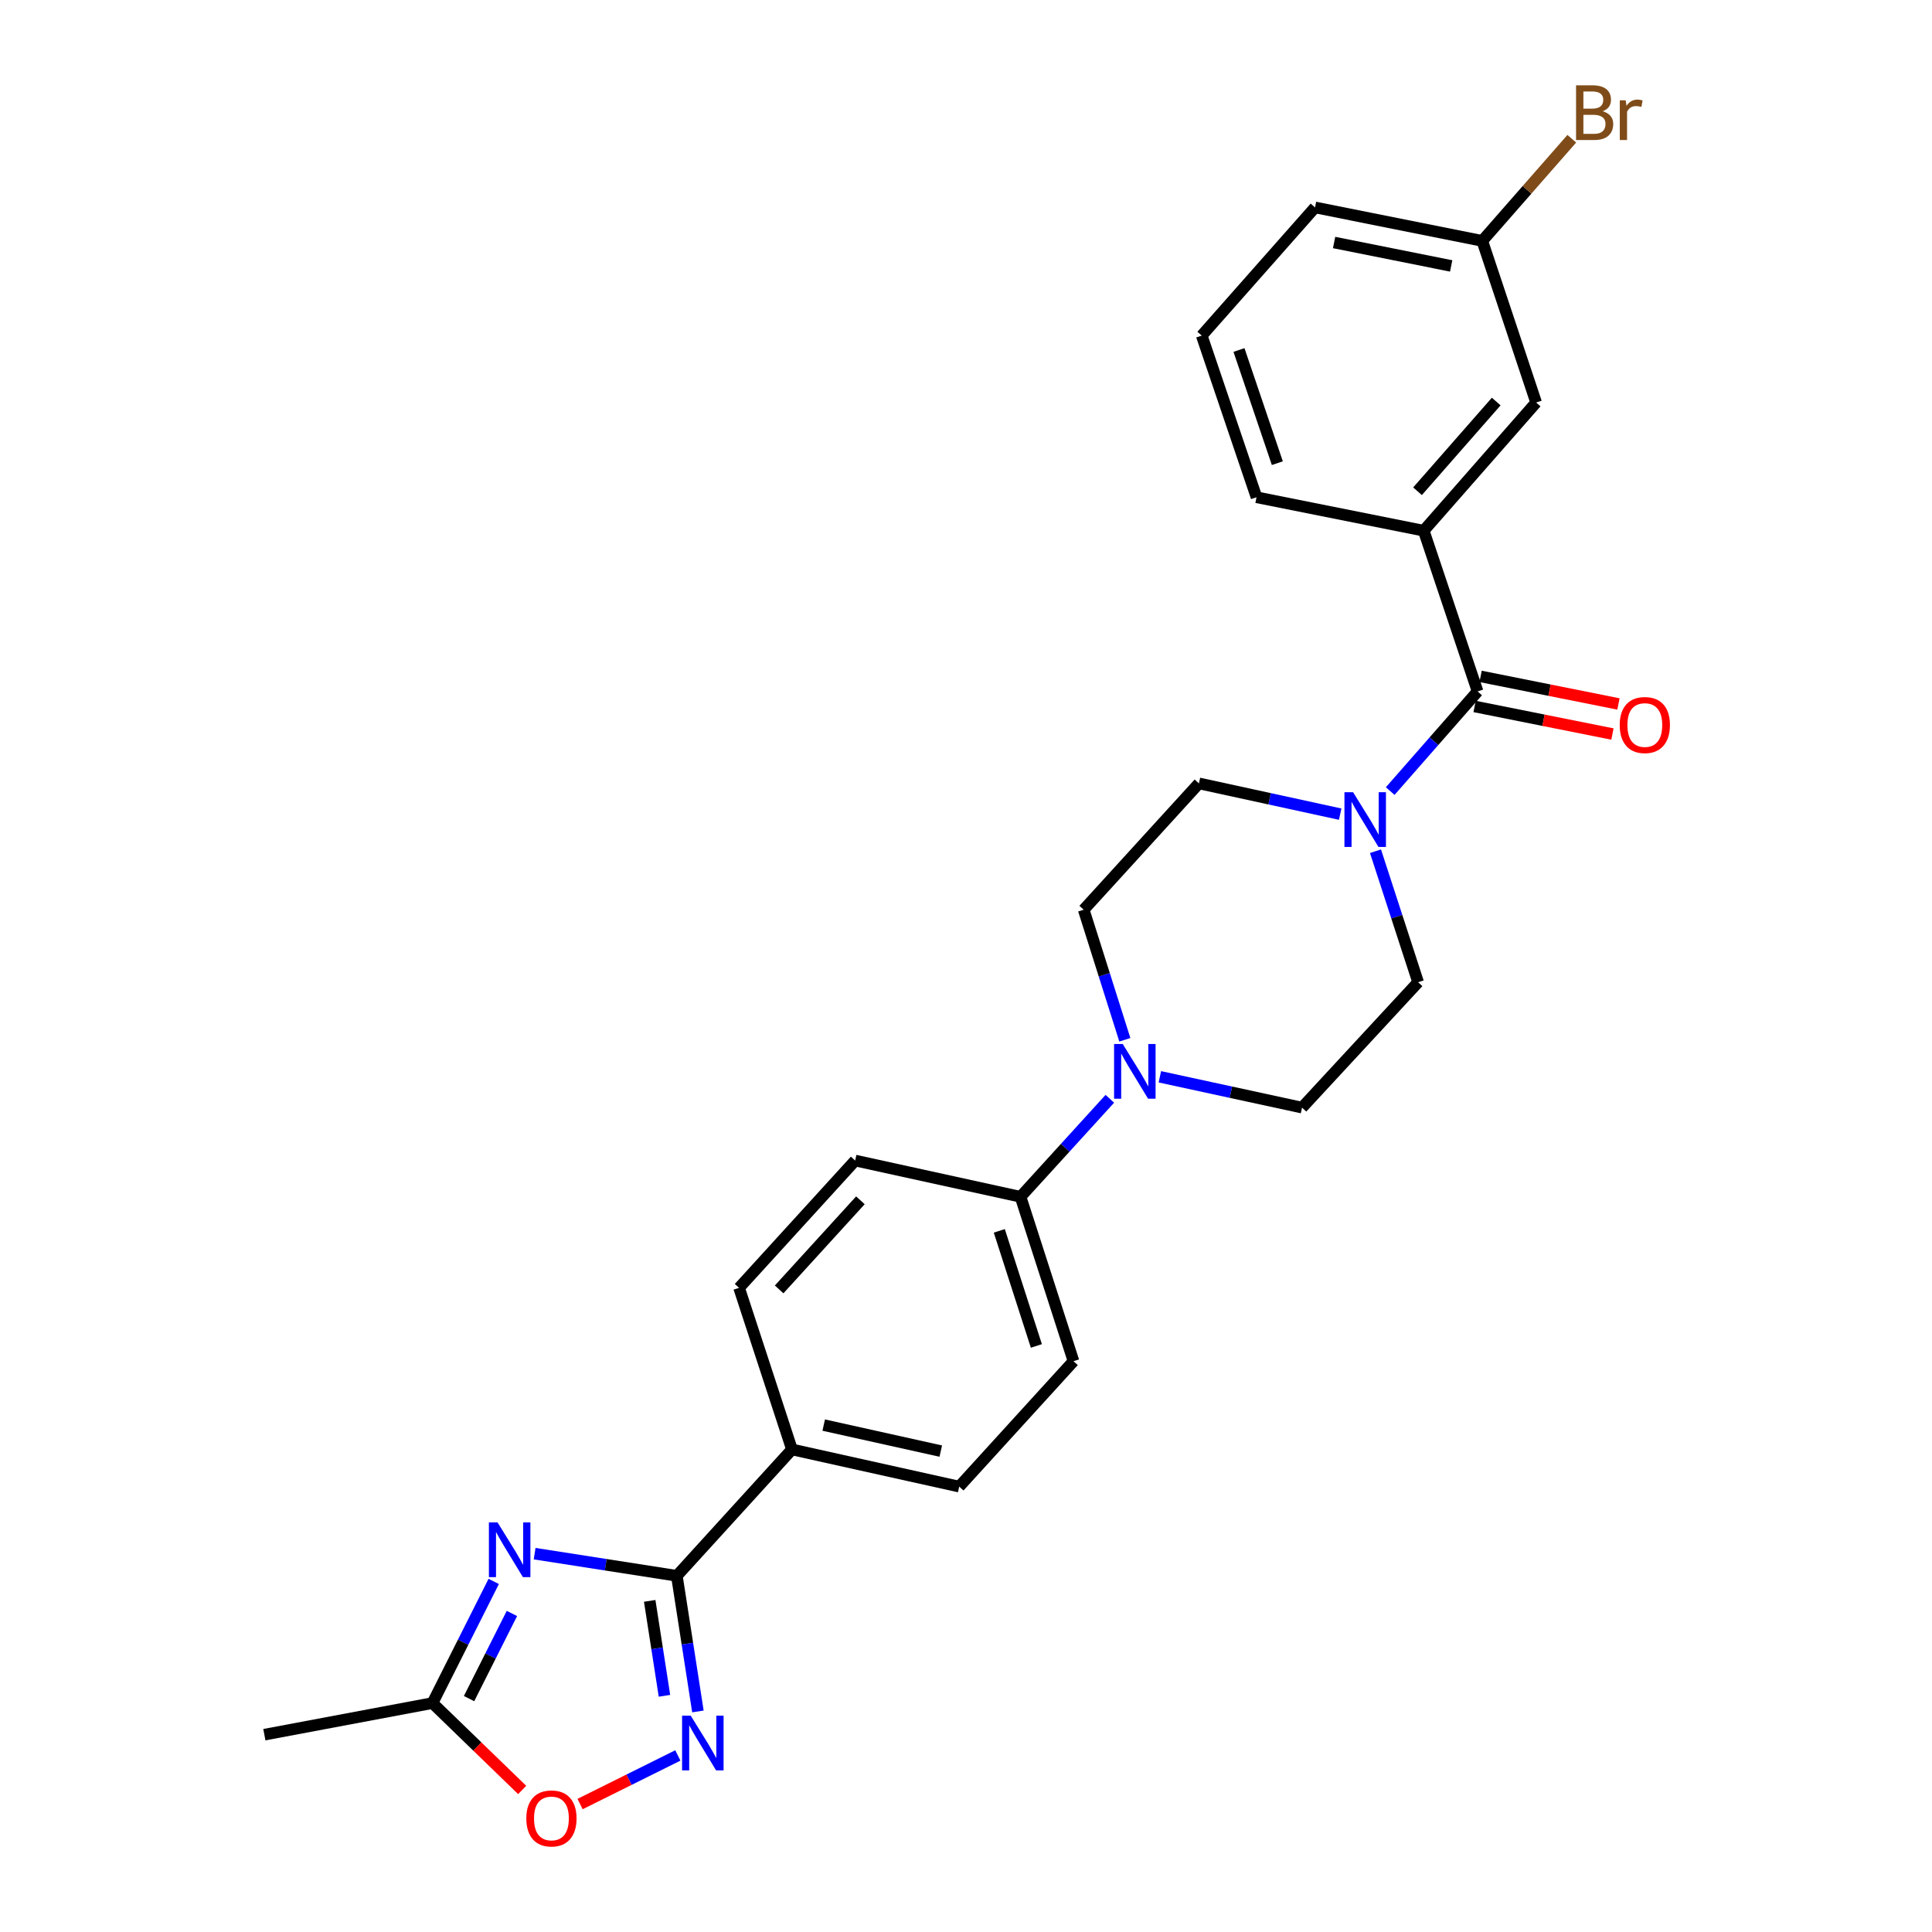 <?xml version='1.0' encoding='iso-8859-1'?>
<svg version='1.1' baseProfile='full'
              xmlns='http://www.w3.org/2000/svg'
                      xmlns:rdkit='http://www.rdkit.org/xml'
                      xmlns:xlink='http://www.w3.org/1999/xlink'
                  xml:space='preserve'
width='1000px' height='1000px' viewBox='0 0 1000 1000'>
<!-- END OF HEADER -->
<rect style='opacity:1.0;fill:#FFFFFF;stroke:none' width='1000' height='1000' x='0' y='0'> </rect>
<path class='bond-0' d='M 276.723,804.174 L 313.526,809.907' style='fill:none;fill-rule:evenodd;stroke:#0000FF;stroke-width:6px;stroke-linecap:butt;stroke-linejoin:miter;stroke-opacity:1' />
<path class='bond-0' d='M 313.526,809.907 L 350.33,815.641' style='fill:none;fill-rule:evenodd;stroke:#000000;stroke-width:6px;stroke-linecap:butt;stroke-linejoin:miter;stroke-opacity:1' />
<path class='bond-5' d='M 255.548,818.541 L 239.701,850.026' style='fill:none;fill-rule:evenodd;stroke:#0000FF;stroke-width:6px;stroke-linecap:butt;stroke-linejoin:miter;stroke-opacity:1' />
<path class='bond-5' d='M 239.701,850.026 L 223.853,881.51' style='fill:none;fill-rule:evenodd;stroke:#000000;stroke-width:6px;stroke-linecap:butt;stroke-linejoin:miter;stroke-opacity:1' />
<path class='bond-5' d='M 264.97,835.121 L 253.877,857.161' style='fill:none;fill-rule:evenodd;stroke:#0000FF;stroke-width:6px;stroke-linecap:butt;stroke-linejoin:miter;stroke-opacity:1' />
<path class='bond-5' d='M 253.877,857.161 L 242.783,879.2' style='fill:none;fill-rule:evenodd;stroke:#000000;stroke-width:6px;stroke-linecap:butt;stroke-linejoin:miter;stroke-opacity:1' />
<path class='bond-1' d='M 350.33,815.641 L 355.786,850.738' style='fill:none;fill-rule:evenodd;stroke:#000000;stroke-width:6px;stroke-linecap:butt;stroke-linejoin:miter;stroke-opacity:1' />
<path class='bond-1' d='M 355.786,850.738 L 361.242,885.836' style='fill:none;fill-rule:evenodd;stroke:#0000FF;stroke-width:6px;stroke-linecap:butt;stroke-linejoin:miter;stroke-opacity:1' />
<path class='bond-1' d='M 336.285,828.608 L 340.104,853.176' style='fill:none;fill-rule:evenodd;stroke:#000000;stroke-width:6px;stroke-linecap:butt;stroke-linejoin:miter;stroke-opacity:1' />
<path class='bond-1' d='M 340.104,853.176 L 343.924,877.745' style='fill:none;fill-rule:evenodd;stroke:#0000FF;stroke-width:6px;stroke-linecap:butt;stroke-linejoin:miter;stroke-opacity:1' />
<path class='bond-8' d='M 350.33,815.641 L 409.922,750.229' style='fill:none;fill-rule:evenodd;stroke:#000000;stroke-width:6px;stroke-linecap:butt;stroke-linejoin:miter;stroke-opacity:1' />
<path class='bond-26' d='M 350.856,908.612 L 325.552,921.19' style='fill:none;fill-rule:evenodd;stroke:#0000FF;stroke-width:6px;stroke-linecap:butt;stroke-linejoin:miter;stroke-opacity:1' />
<path class='bond-26' d='M 325.552,921.19 L 300.248,933.768' style='fill:none;fill-rule:evenodd;stroke:#FF0000;stroke-width:6px;stroke-linecap:butt;stroke-linejoin:miter;stroke-opacity:1' />
<path class='bond-2' d='M 764.805,357.884 L 742.187,383.672' style='fill:none;fill-rule:evenodd;stroke:#000000;stroke-width:6px;stroke-linecap:butt;stroke-linejoin:miter;stroke-opacity:1' />
<path class='bond-2' d='M 742.187,383.672 L 719.569,409.46' style='fill:none;fill-rule:evenodd;stroke:#0000FF;stroke-width:6px;stroke-linecap:butt;stroke-linejoin:miter;stroke-opacity:1' />
<path class='bond-7' d='M 764.805,357.884 L 736.909,274.689' style='fill:none;fill-rule:evenodd;stroke:#000000;stroke-width:6px;stroke-linecap:butt;stroke-linejoin:miter;stroke-opacity:1' />
<path class='bond-14' d='M 763.249,365.665 L 798.923,372.798' style='fill:none;fill-rule:evenodd;stroke:#000000;stroke-width:6px;stroke-linecap:butt;stroke-linejoin:miter;stroke-opacity:1' />
<path class='bond-14' d='M 798.923,372.798 L 834.597,379.931' style='fill:none;fill-rule:evenodd;stroke:#FF0000;stroke-width:6px;stroke-linecap:butt;stroke-linejoin:miter;stroke-opacity:1' />
<path class='bond-14' d='M 766.361,350.103 L 802.035,357.236' style='fill:none;fill-rule:evenodd;stroke:#000000;stroke-width:6px;stroke-linecap:butt;stroke-linejoin:miter;stroke-opacity:1' />
<path class='bond-14' d='M 802.035,357.236 L 837.709,364.369' style='fill:none;fill-rule:evenodd;stroke:#FF0000;stroke-width:6px;stroke-linecap:butt;stroke-linejoin:miter;stroke-opacity:1' />
<path class='bond-3' d='M 693.682,421.403 L 657.122,413.444' style='fill:none;fill-rule:evenodd;stroke:#0000FF;stroke-width:6px;stroke-linecap:butt;stroke-linejoin:miter;stroke-opacity:1' />
<path class='bond-3' d='M 657.122,413.444 L 620.563,405.485' style='fill:none;fill-rule:evenodd;stroke:#000000;stroke-width:6px;stroke-linecap:butt;stroke-linejoin:miter;stroke-opacity:1' />
<path class='bond-28' d='M 711.952,440.594 L 722.985,474.494' style='fill:none;fill-rule:evenodd;stroke:#0000FF;stroke-width:6px;stroke-linecap:butt;stroke-linejoin:miter;stroke-opacity:1' />
<path class='bond-28' d='M 722.985,474.494 L 734.017,508.394' style='fill:none;fill-rule:evenodd;stroke:#000000;stroke-width:6px;stroke-linecap:butt;stroke-linejoin:miter;stroke-opacity:1' />
<path class='bond-4' d='M 574.45,568.736 L 551.338,594.097' style='fill:none;fill-rule:evenodd;stroke:#0000FF;stroke-width:6px;stroke-linecap:butt;stroke-linejoin:miter;stroke-opacity:1' />
<path class='bond-4' d='M 551.338,594.097 L 528.225,619.459' style='fill:none;fill-rule:evenodd;stroke:#000000;stroke-width:6px;stroke-linecap:butt;stroke-linejoin:miter;stroke-opacity:1' />
<path class='bond-12' d='M 600.34,557.349 L 637.135,565.326' style='fill:none;fill-rule:evenodd;stroke:#0000FF;stroke-width:6px;stroke-linecap:butt;stroke-linejoin:miter;stroke-opacity:1' />
<path class='bond-12' d='M 637.135,565.326 L 673.931,573.303' style='fill:none;fill-rule:evenodd;stroke:#000000;stroke-width:6px;stroke-linecap:butt;stroke-linejoin:miter;stroke-opacity:1' />
<path class='bond-13' d='M 582.212,538.187 L 571.565,504.529' style='fill:none;fill-rule:evenodd;stroke:#0000FF;stroke-width:6px;stroke-linecap:butt;stroke-linejoin:miter;stroke-opacity:1' />
<path class='bond-13' d='M 571.565,504.529 L 560.918,470.87' style='fill:none;fill-rule:evenodd;stroke:#000000;stroke-width:6px;stroke-linecap:butt;stroke-linejoin:miter;stroke-opacity:1' />
<path class='bond-6' d='M 223.853,881.51 L 247.066,903.992' style='fill:none;fill-rule:evenodd;stroke:#000000;stroke-width:6px;stroke-linecap:butt;stroke-linejoin:miter;stroke-opacity:1' />
<path class='bond-6' d='M 247.066,903.992 L 270.278,926.473' style='fill:none;fill-rule:evenodd;stroke:#FF0000;stroke-width:6px;stroke-linecap:butt;stroke-linejoin:miter;stroke-opacity:1' />
<path class='bond-23' d='M 223.853,881.51 L 136.832,897.866' style='fill:none;fill-rule:evenodd;stroke:#000000;stroke-width:6px;stroke-linecap:butt;stroke-linejoin:miter;stroke-opacity:1' />
<path class='bond-15' d='M 736.909,274.689 L 795.1,208.351' style='fill:none;fill-rule:evenodd;stroke:#000000;stroke-width:6px;stroke-linecap:butt;stroke-linejoin:miter;stroke-opacity:1' />
<path class='bond-15' d='M 733.707,254.273 L 774.44,207.837' style='fill:none;fill-rule:evenodd;stroke:#000000;stroke-width:6px;stroke-linecap:butt;stroke-linejoin:miter;stroke-opacity:1' />
<path class='bond-22' d='M 736.909,274.689 L 650.373,257.381' style='fill:none;fill-rule:evenodd;stroke:#000000;stroke-width:6px;stroke-linecap:butt;stroke-linejoin:miter;stroke-opacity:1' />
<path class='bond-16' d='M 409.922,750.229 L 496.485,769.467' style='fill:none;fill-rule:evenodd;stroke:#000000;stroke-width:6px;stroke-linecap:butt;stroke-linejoin:miter;stroke-opacity:1' />
<path class='bond-16' d='M 426.35,737.623 L 486.944,751.089' style='fill:none;fill-rule:evenodd;stroke:#000000;stroke-width:6px;stroke-linecap:butt;stroke-linejoin:miter;stroke-opacity:1' />
<path class='bond-17' d='M 409.922,750.229 L 382.546,666.585' style='fill:none;fill-rule:evenodd;stroke:#000000;stroke-width:6px;stroke-linecap:butt;stroke-linejoin:miter;stroke-opacity:1' />
<path class='bond-9' d='M 528.225,619.459 L 442.632,600.697' style='fill:none;fill-rule:evenodd;stroke:#000000;stroke-width:6px;stroke-linecap:butt;stroke-linejoin:miter;stroke-opacity:1' />
<path class='bond-27' d='M 528.225,619.459 L 555.645,704.558' style='fill:none;fill-rule:evenodd;stroke:#000000;stroke-width:6px;stroke-linecap:butt;stroke-linejoin:miter;stroke-opacity:1' />
<path class='bond-27' d='M 517.233,637.091 L 536.427,696.661' style='fill:none;fill-rule:evenodd;stroke:#000000;stroke-width:6px;stroke-linecap:butt;stroke-linejoin:miter;stroke-opacity:1' />
<path class='bond-10' d='M 734.017,508.394 L 673.931,573.303' style='fill:none;fill-rule:evenodd;stroke:#000000;stroke-width:6px;stroke-linecap:butt;stroke-linejoin:miter;stroke-opacity:1' />
<path class='bond-11' d='M 620.563,405.485 L 560.918,470.87' style='fill:none;fill-rule:evenodd;stroke:#000000;stroke-width:6px;stroke-linecap:butt;stroke-linejoin:miter;stroke-opacity:1' />
<path class='bond-20' d='M 795.1,208.351 L 767.221,124.681' style='fill:none;fill-rule:evenodd;stroke:#000000;stroke-width:6px;stroke-linecap:butt;stroke-linejoin:miter;stroke-opacity:1' />
<path class='bond-19' d='M 496.485,769.467 L 555.645,704.558' style='fill:none;fill-rule:evenodd;stroke:#000000;stroke-width:6px;stroke-linecap:butt;stroke-linejoin:miter;stroke-opacity:1' />
<path class='bond-18' d='M 382.546,666.585 L 442.632,600.697' style='fill:none;fill-rule:evenodd;stroke:#000000;stroke-width:6px;stroke-linecap:butt;stroke-linejoin:miter;stroke-opacity:1' />
<path class='bond-18' d='M 403.285,667.395 L 445.346,621.274' style='fill:none;fill-rule:evenodd;stroke:#000000;stroke-width:6px;stroke-linecap:butt;stroke-linejoin:miter;stroke-opacity:1' />
<path class='bond-21' d='M 767.221,124.681 L 790.39,98.245' style='fill:none;fill-rule:evenodd;stroke:#000000;stroke-width:6px;stroke-linecap:butt;stroke-linejoin:miter;stroke-opacity:1' />
<path class='bond-21' d='M 790.39,98.245 L 813.559,71.81' style='fill:none;fill-rule:evenodd;stroke:#7F4C19;stroke-width:6px;stroke-linecap:butt;stroke-linejoin:miter;stroke-opacity:1' />
<path class='bond-29' d='M 767.221,124.681 L 680.658,107.364' style='fill:none;fill-rule:evenodd;stroke:#000000;stroke-width:6px;stroke-linecap:butt;stroke-linejoin:miter;stroke-opacity:1' />
<path class='bond-29' d='M 751.124,137.645 L 690.53,125.524' style='fill:none;fill-rule:evenodd;stroke:#000000;stroke-width:6px;stroke-linecap:butt;stroke-linejoin:miter;stroke-opacity:1' />
<path class='bond-24' d='M 650.373,257.381 L 622.009,173.702' style='fill:none;fill-rule:evenodd;stroke:#000000;stroke-width:6px;stroke-linecap:butt;stroke-linejoin:miter;stroke-opacity:1' />
<path class='bond-24' d='M 661.148,239.735 L 641.294,181.159' style='fill:none;fill-rule:evenodd;stroke:#000000;stroke-width:6px;stroke-linecap:butt;stroke-linejoin:miter;stroke-opacity:1' />
<path class='bond-25' d='M 622.009,173.702 L 680.658,107.364' style='fill:none;fill-rule:evenodd;stroke:#000000;stroke-width:6px;stroke-linecap:butt;stroke-linejoin:miter;stroke-opacity:1' />
<path  class='atom-0' d='M 257.533 788
L 266.813 803
Q 267.733 804.48, 269.213 807.16
Q 270.693 809.84, 270.773 810
L 270.773 788
L 274.533 788
L 274.533 816.32
L 270.653 816.32
L 260.693 799.92
Q 259.533 798, 258.293 795.8
Q 257.093 793.6, 256.733 792.92
L 256.733 816.32
L 253.053 816.32
L 253.053 788
L 257.533 788
' fill='#0000FF'/>
<path  class='atom-2' d='M 357.524 888.026
L 366.804 903.026
Q 367.724 904.506, 369.204 907.186
Q 370.684 909.866, 370.764 910.026
L 370.764 888.026
L 374.524 888.026
L 374.524 916.346
L 370.644 916.346
L 360.684 899.946
Q 359.524 898.026, 358.284 895.826
Q 357.084 893.626, 356.724 892.946
L 356.724 916.346
L 353.044 916.346
L 353.044 888.026
L 357.524 888.026
' fill='#0000FF'/>
<path  class='atom-4' d='M 700.364 410.061
L 709.644 425.061
Q 710.564 426.541, 712.044 429.221
Q 713.524 431.901, 713.604 432.061
L 713.604 410.061
L 717.364 410.061
L 717.364 438.381
L 713.484 438.381
L 703.524 421.981
Q 702.364 420.061, 701.124 417.861
Q 699.924 415.661, 699.564 414.981
L 699.564 438.381
L 695.884 438.381
L 695.884 410.061
L 700.364 410.061
' fill='#0000FF'/>
<path  class='atom-5' d='M 581.126 540.381
L 590.406 555.381
Q 591.326 556.861, 592.806 559.541
Q 594.286 562.221, 594.366 562.381
L 594.366 540.381
L 598.126 540.381
L 598.126 568.701
L 594.246 568.701
L 584.286 552.301
Q 583.126 550.381, 581.886 548.181
Q 580.686 545.981, 580.326 545.301
L 580.326 568.701
L 576.646 568.701
L 576.646 540.381
L 581.126 540.381
' fill='#0000FF'/>
<path  class='atom-7' d='M 272.421 941.218
Q 272.421 934.418, 275.781 930.618
Q 279.141 926.818, 285.421 926.818
Q 291.701 926.818, 295.061 930.618
Q 298.421 934.418, 298.421 941.218
Q 298.421 948.098, 295.021 952.018
Q 291.621 955.898, 285.421 955.898
Q 279.181 955.898, 275.781 952.018
Q 272.421 948.138, 272.421 941.218
M 285.421 952.698
Q 289.741 952.698, 292.061 949.818
Q 294.421 946.898, 294.421 941.218
Q 294.421 935.658, 292.061 932.858
Q 289.741 930.018, 285.421 930.018
Q 281.101 930.018, 278.741 932.818
Q 276.421 935.618, 276.421 941.218
Q 276.421 946.938, 278.741 949.818
Q 281.101 952.698, 285.421 952.698
' fill='#FF0000'/>
<path  class='atom-15' d='M 838.359 375.271
Q 838.359 368.471, 841.719 364.671
Q 845.079 360.871, 851.359 360.871
Q 857.639 360.871, 860.999 364.671
Q 864.359 368.471, 864.359 375.271
Q 864.359 382.151, 860.959 386.071
Q 857.559 389.951, 851.359 389.951
Q 845.119 389.951, 841.719 386.071
Q 838.359 382.191, 838.359 375.271
M 851.359 386.751
Q 855.679 386.751, 857.999 383.871
Q 860.359 380.951, 860.359 375.271
Q 860.359 369.711, 857.999 366.911
Q 855.679 364.071, 851.359 364.071
Q 847.039 364.071, 844.679 366.871
Q 842.359 369.671, 842.359 375.271
Q 842.359 380.991, 844.679 383.871
Q 847.039 386.751, 851.359 386.751
' fill='#FF0000'/>
<path  class='atom-22' d='M 829.525 57.597
Q 832.245 58.357, 833.605 60.037
Q 835.005 61.677, 835.005 64.117
Q 835.005 68.037, 832.485 70.277
Q 830.005 72.477, 825.285 72.477
L 815.765 72.477
L 815.765 44.157
L 824.125 44.157
Q 828.965 44.157, 831.405 46.117
Q 833.845 48.077, 833.845 51.677
Q 833.845 55.957, 829.525 57.597
M 819.565 47.357
L 819.565 56.237
L 824.125 56.237
Q 826.925 56.237, 828.365 55.117
Q 829.845 53.957, 829.845 51.677
Q 829.845 47.357, 824.125 47.357
L 819.565 47.357
M 825.285 69.277
Q 828.045 69.277, 829.525 67.957
Q 831.005 66.637, 831.005 64.117
Q 831.005 61.797, 829.365 60.637
Q 827.765 59.437, 824.685 59.437
L 819.565 59.437
L 819.565 69.277
L 825.285 69.277
' fill='#7F4C19'/>
<path  class='atom-22' d='M 841.445 51.917
L 841.885 54.757
Q 844.045 51.557, 847.565 51.557
Q 848.685 51.557, 850.205 51.957
L 849.605 55.317
Q 847.885 54.917, 846.925 54.917
Q 845.245 54.917, 844.125 55.597
Q 843.045 56.237, 842.165 57.797
L 842.165 72.477
L 838.405 72.477
L 838.405 51.917
L 841.445 51.917
' fill='#7F4C19'/>
</svg>

